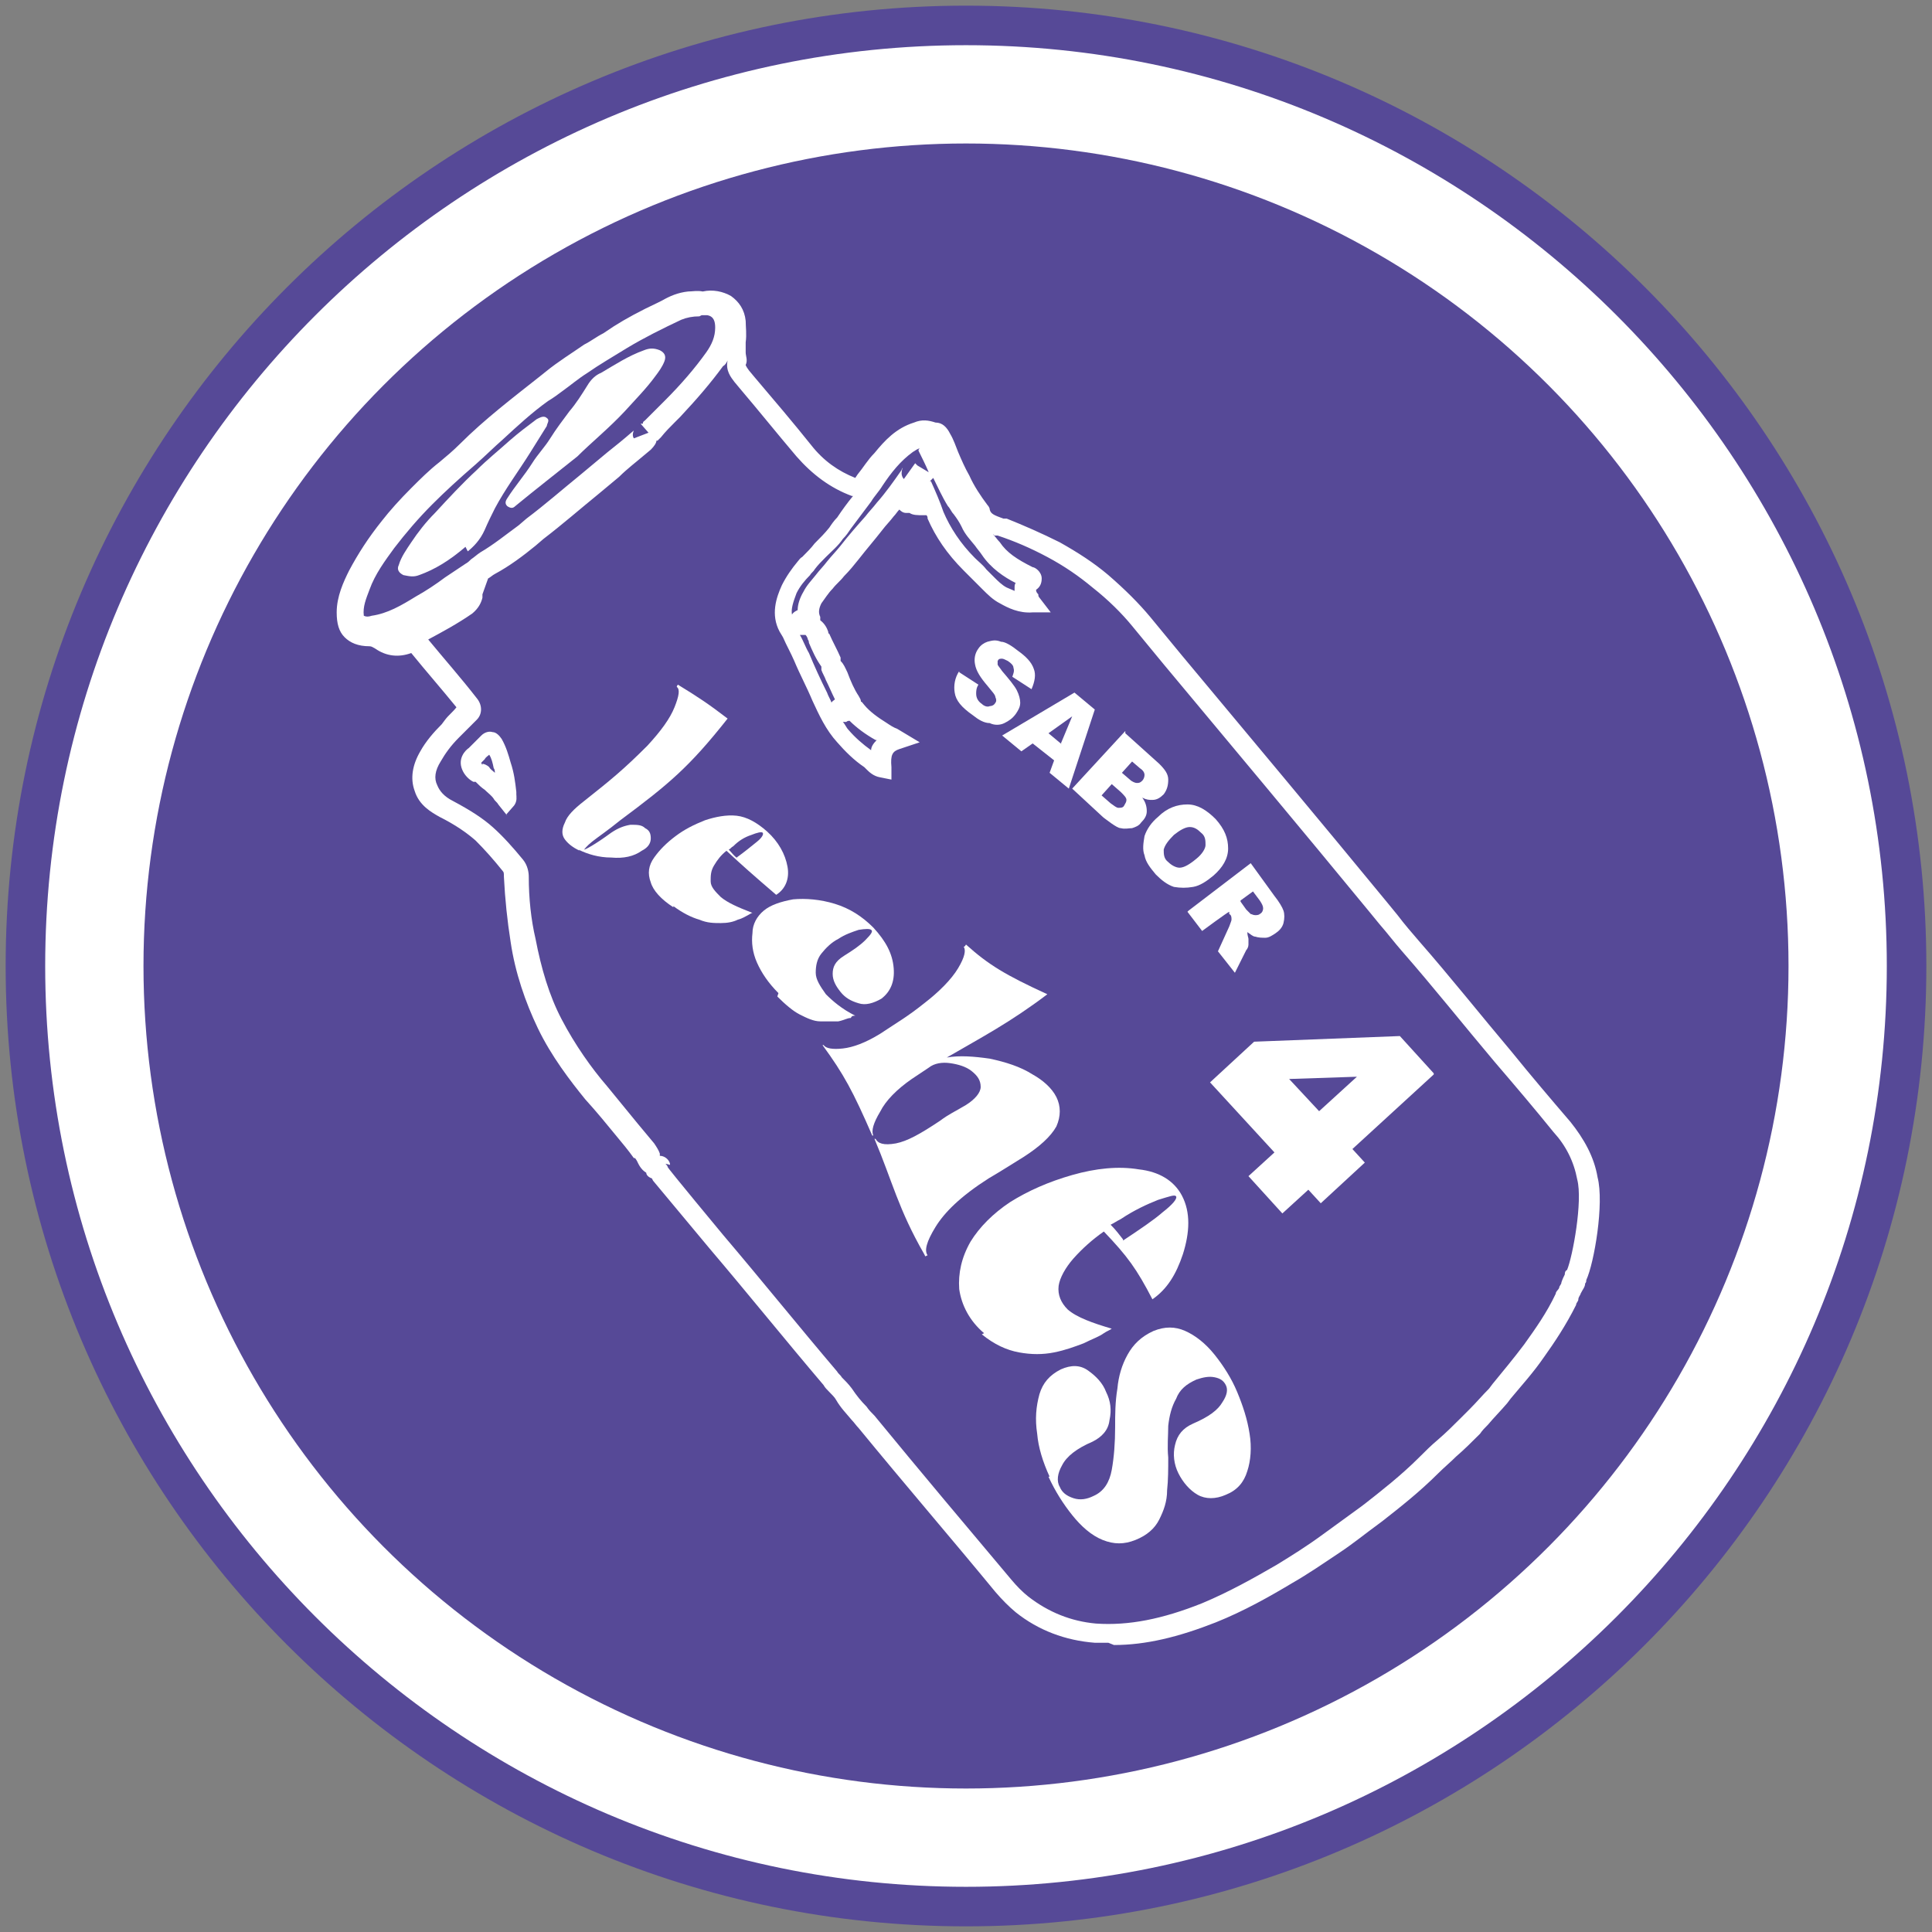 <?xml version="1.0" encoding="UTF-8"?> <svg xmlns="http://www.w3.org/2000/svg" id="Capa_1" width="171" height="171" version="1.1" viewBox="0 0 171 171"><rect x="0" y="0" width="171" height="171" fill="#808080" stroke="none"/><defs><style> .st0 { fill: #564997; } .st1 { fill: #fff; } </style></defs><circle class="st1" cx="85.5" cy="85.5" r="83.2"></circle><g><circle class="st0" cx="85.5" cy="85.5" r="72.8"></circle><path class="st0" d="M85.5,170.5C38.6,170.5.5,132.4.5,85.5S38.6.5,85.5.5s85,38.1,85,85-38.1,85-85,85ZM85.5,4C40.6,4,4,40.6,4,85.5s36.6,81.5,81.5,81.5,81.5-36.6,81.5-81.5S130.4,4,85.5,4Z"></path><g><path class="st1" d="M98.1,145.4c-.4,0-.8,0-1.2,0-2.6-.2-5-1.1-7-2.7-.6-.5-1.2-1.1-1.8-1.8-3.7-4.5-8-9.5-12.1-14.5-.2-.2-.4-.5-.6-.7-.5-.6-1-1.1-1.4-1.8-.1-.2-.4-.5-.6-.7-.2-.2-.4-.4-.5-.6-3.4-4-6.7-8.1-10.1-12.1l-5-6c0,0-.1-.2-.1-.2-.3-.1-.5-.3-.5-.5-.5-.3-.7-.8-.8-1,0,0-.1-.2-.2-.3h-.1c-.5-.7-1-1.3-1.5-1.9-.9-1.1-1.8-2.2-2.8-3.3-1.3-1.6-3-3.8-4.2-6.3-1.1-2.3-2-4.9-2.4-7.6-.3-1.9-.5-3.8-.6-5.8,0-.3,0-.4-.1-.5-.8-1-1.6-1.9-2.4-2.7-.8-.7-1.8-1.4-3.2-2.1-.7-.4-1.8-1-2.2-2.3-.4-1.1-.2-2.3.5-3.5.5-.9,1.2-1.7,1.9-2.4l.3-.4c.3-.4.7-.7,1-1.1-1.3-1.6-2.7-3.2-4-4.8-1.1.4-2.2.3-3.2-.4-.2-.1-.3-.2-.5-.2-1,0-1.7-.3-2.2-.8-.5-.5-.7-1.2-.7-2.2,0-1.4.6-2.7,1.1-3.7.8-1.5,1.7-2.9,2.9-4.4.7-.9,1.6-1.9,2.6-2.9.8-.8,1.6-1.6,2.5-2.3.6-.5,1.2-1,1.8-1.6,2.2-2.2,4.7-4.1,7.1-6l.5-.4c1.1-.9,2.4-1.7,3.4-2.4.6-.3,1.1-.7,1.7-1l.9-.6c1.1-.7,2.4-1.4,3.9-2.1l.4-.2c.7-.4,1.4-.7,2.3-.8.4,0,.8-.1,1.3,0,.9-.2,1.8,0,2.5.4.7.5,1.2,1.2,1.3,2.2,0,.5.1,1.2,0,1.9,0,.3,0,.6,0,.9,0,.3.2.7,0,1.1,0,0,0,.1.3.5l.5.6c1.7,2,3.4,4,5,6,1.1,1.4,2.4,2.3,3.9,2.9l.2-.3c.5-.6.9-1.3,1.5-1.9.9-1.1,1.9-2.2,3.5-2.7.7-.3,1.3-.2,1.9,0,.6,0,1,.4,1.3,1,.3.5.5,1.1.7,1.6.3.7.6,1.4,1,2.1.4.9,1,1.8,1.6,2.6,0,0,.2.2.2.4.1.4.4.5,1.2.8h.3c1.5.6,3.1,1.3,4.7,2.1,1.6.9,3,1.8,4.3,2.9,1.5,1.3,2.7,2.5,3.7,3.7l2.8,3.4c6,7.2,12.2,14.6,18.2,21.9l.9,1.1c.6.8,1.3,1.6,1.9,2.3,2.8,3.2,5.5,6.6,8.2,9.8,1.7,2.1,3.4,4.1,5.2,6.2,1.2,1.5,2.1,3.1,2.4,4.9.6,2.3-.3,7.6-1,9.1,0,.1,0,.2-.1.3,0,.3-.2.5-.4.9,0,.1-.2.3-.2.5,0,.2-.2.3-.2.5h0c-.9,1.8-1.9,3.3-2.9,4.7-.9,1.3-1.9,2.4-2.9,3.6l-.3.4c-.6.7-1.2,1.3-1.7,1.9-.3.3-.5.5-.7.8-.7.7-1.4,1.4-2.1,2-.5.5-1.1,1-1.6,1.5-1.7,1.7-3.5,3.1-4.9,4.2l-.4.3c-1.1.8-2.2,1.7-3.4,2.5-1.5,1-2.8,1.9-4.2,2.7-2,1.2-4.3,2.5-6.8,3.5-3.3,1.3-6.2,2-9,2ZM58.9,103c0,0,.2.2.2.3h0c0,.1,4.9,6,4.9,6,3.4,4,6.7,8.1,10.1,12.1.1.2.3.3.4.5.3.3.6.6.9,1,.4.6.8,1.1,1.3,1.6.2.3.4.5.7.8,4.1,5,8.4,10.1,12.1,14.5.5.6,1,1.1,1.5,1.5,1.8,1.4,3.8,2.2,6,2.4,2.9.2,5.9-.4,9.4-1.8,2.4-1,4.7-2.3,6.6-3.4,1.3-.8,2.6-1.6,4.1-2.7,1.1-.8,2.2-1.6,3.3-2.4l.4-.3c1.4-1.1,3.2-2.5,4.8-4.1.5-.5,1.1-1.1,1.7-1.6.7-.6,1.4-1.3,2-1.9.3-.3.5-.5.8-.8.6-.6,1.1-1.2,1.7-1.8l.3-.4c.9-1.1,1.9-2.3,2.8-3.5,1-1.4,2-2.8,2.8-4.5h0c0-.2.2-.3.3-.5,0-.2.2-.3.2-.5.1-.3.2-.5.3-.7,0-.1,0-.3.2-.4.5-1.2,1.4-6.1.9-8-.3-1.6-1-3-2.1-4.2-1.7-2.1-3.4-4.1-5.2-6.2-2.7-3.2-5.4-6.6-8.2-9.8-.7-.8-1.3-1.6-2-2.4l-.9-1.1c-6-7.3-12.2-14.7-18.2-21.9l-2.8-3.4c-.9-1.1-2.1-2.3-3.5-3.4-1.2-1-2.5-1.9-4-2.7-1.5-.8-2.9-1.4-4.4-1.9h-.3c0,0,0-.1-.1-.1.2.2.4.5.6.7.6.9,1.5,1.5,2.9,2.2.2,0,.8.4.8,1,0,.5-.2.8-.5,1,0,.2.1.3.2.4,0,.1,0,.2.1.3l1,1.3h-1.6c-1.2.1-2.2-.4-2.9-.8-.6-.3-1.1-.8-1.5-1.2l-.7-.7c-.3-.3-.7-.7-1-1-1.5-1.5-2.5-3-3.2-4.6,0-.1,0-.2-.1-.3h-.3c-.5,0-.9,0-1.2-.2,0,0-.2,0-.3,0-.3,0-.5-.2-.6-.3-.2.2-.3.4-.5.6-.3.4-.7.8-1,1.2-.7.9-1.4,1.7-2.1,2.6-.4.5-.8,1-1.3,1.5-.3.4-.7.7-1,1.1-.4.4-.7.9-1,1.3-.2.4-.3.8-.1,1.2v.3c.4.3.6.7.7,1,0,0,0,.2.1.2.3.7.7,1.4,1,2.1v.3c.3.3.4.6.6,1,.3.8.6,1.5,1,2.1.1.2.2.3.2.5.1,0,.2.2.3.3.5.6,1.2,1.1,2,1.6.3.2.6.4.9.5l2,1.2-1.8.6c-.6.2-.8.5-.7,1.6v1.1c0,0-1-.2-1-.2-.6-.1-1-.5-1.2-.7,0,0-.1-.1-.2-.2-.9-.6-1.7-1.4-2.4-2.2-1-1.1-1.6-2.4-2.2-3.7-.5-1.2-1.1-2.3-1.6-3.5-.3-.7-.7-1.4-1-2.1l-.3-.5c-.8-1.5-.3-3,.2-4.1.4-.8.9-1.5,1.4-2.1.1-.1.2-.3.4-.4.4-.4.8-.8,1.1-1.2.5-.5.9-.9,1.3-1.4.2-.3.4-.6.7-.9.4-.6.9-1.3,1.4-1.9,0,0,0,0-.1,0-1.9-.7-3.5-1.9-4.9-3.5-1.7-2-3.3-4-5-6l-.5-.6c-.3-.4-.8-1-.6-1.9-.1.2-.2.4-.4.5-1.1,1.5-2.3,2.9-3.8,4.5l-.5.5c-.4.4-.8.8-1.2,1.3,0,0-.2.2-.3.3h-.1c0,.1,0,0,0,0,0,.2-.2.5-.5.8l-.6.5c-.7.6-1.5,1.2-2.2,1.9-.6.5-1.2,1-1.8,1.5-1.6,1.3-3.2,2.7-4.9,4l-.7.6c-1.1.9-2.3,1.8-3.6,2.5-.2.1-.4.3-.6.4l-.5,1.4c0,.1,0,.2,0,.3-.1.4-.3.9-.9,1.4-1.3.9-2.6,1.6-3.9,2.3,0,0,0,0,0,0,1.4,1.7,2.9,3.4,4.3,5.2.5.6.5,1.4,0,1.9-.4.4-.8.8-1.2,1.2l-.4.4c-.7.7-1.2,1.4-1.6,2.1-.5.8-.6,1.5-.3,2.1.2.5.6,1,1.4,1.4,1.5.8,2.6,1.5,3.5,2.3.9.8,1.8,1.8,2.7,2.9.4.5.5,1.1.5,1.5,0,1.9.2,3.8.6,5.5.5,2.6,1.2,5,2.3,7.1,1.2,2.3,2.7,4.4,4,5.9.9,1.1,1.8,2.2,2.7,3.3.5.6,1,1.2,1.5,1.8h0c.2.3.4.6.5.9,0,.1,0,.2,0,.2.4,0,.8.3.9.7,0,0,0,0,0,.1ZM74.6,63.9c.2.2.3.5.5.7.6.7,1.3,1.3,2,1.8,0-.3.2-.6.5-.9,0,0,0,0-.1,0-.9-.5-1.7-1.1-2.3-1.7-.1,0-.2,0-.3.1-.1,0-.2,0-.3,0ZM74.4,62.5s0,0,0,0c0,0,0,0,0,0ZM70.8,56.2c.3.5.5,1.1.8,1.6.5,1.2,1,2.3,1.6,3.5.1.3.3.6.4.9,0,0,0,0,0,0,0-.1.2-.2.3-.3-.3-.6-.5-1.1-.8-1.7-.1-.3-.3-.6-.4-.9v-.3c-.5-.7-.8-1.4-1.1-2.1,0,0,0-.2-.1-.3,0-.1-.1-.3-.2-.4,0,0,0,0,0,0h-.3c0,0-.2,0-.2,0,0,0,0,0,0,0ZM70.8,56.2s0,0,0,0h0s0,0,0,0ZM61.9,28c-.6,0-1.1.1-1.6.3-1.7.8-3.3,1.6-4.8,2.5-1.3.8-2.5,1.5-3.5,2.2-.8.5-1.5,1.1-2.2,1.6-.4.3-.8.6-1.3.9-1.4,1-2.7,2.2-4,3.4-.8.7-1.6,1.5-2.4,2.2-1.5,1.3-2.7,2.4-3.8,3.5-1.3,1.3-2.4,2.6-3.4,3.9-.8,1.1-1.7,2.3-2.2,3.7-.3.8-.6,1.5-.5,2.3.2.1.4.1.7,0,1.4-.2,2.6-.9,3.9-1.7.9-.5,1.8-1.1,2.6-1.7.6-.4,1.2-.8,1.8-1.2.2-.1.4-.3.5-.4.3-.2.5-.4.8-.6,1.2-.7,2.3-1.6,3.4-2.4l.7-.6c1.6-1.2,3.2-2.6,4.8-3.9.6-.5,1.2-1,1.8-1.5.7-.6,1.5-1.2,2.2-1.8l.7-.6c0,0-.2.4,0,.7l1.3-.5-.7-.8h.2c0-.2.1-.2.2-.3.4-.4.8-.8,1.2-1.2l.5-.5c1.5-1.5,2.7-2.9,3.7-4.3.5-.7.8-1.4.8-2.2,0-.5-.1-1-.7-1.1-.2,0-.4,0-.5,0ZM81.4,39.7c-.2,0-.4.2-.6.3-1.1.8-1.9,1.8-2.7,3-.3.5-.7.9-1,1.4-.6.8-1.2,1.6-1.8,2.4-.2.3-.4.6-.7.9-.4.6-1,1.1-1.5,1.6-.4.4-.7.7-1,1.1-.1.2-.3.3-.4.5-.5.5-.9,1-1.2,1.6-.3.8-.5,1.4-.4,1.9.1-.2.3-.3.5-.4,0,0,0,0,0,0,0-.5.2-1.1.5-1.6.3-.6.7-1,1.1-1.5.3-.4.7-.8,1-1.2.4-.5.8-.9,1.2-1.4.7-.9,1.4-1.7,2.2-2.6.3-.4.7-.8,1-1.2.8-.9,1.5-1.9,2.2-2.9,0,0,0-.1.1-.2,0,0-.1.2-.1.5,0,.2.1.4.2.5l1-1.4c0,0,.1.1.2.2,0,0,0,0,0,0h0s0,0,0,0c0,0,.1,0,.2,0,0,0-.1,0-.2,0l1,.6c-.3-.7-.6-1.3-.9-1.9,0,0,0-.1,0-.1ZM82.4,42.6c.4.9.8,1.8,1.1,2.7.6,1.4,1.5,2.8,2.8,4.1.3.3.7.6,1,1l.7.7c.3.3.7.7,1.1.9.2.1.5.2.7.3,0-.1,0-.2,0-.3,0-.1,0-.3.1-.4-1-.5-2.2-1.3-3-2.5-.2-.3-.4-.5-.6-.8-.4-.5-.9-1-1.2-1.7-.2-.4-.4-.7-.7-1.1-.2-.2-.3-.5-.5-.7-.5-.8-.9-1.7-1.3-2.5,0,0-.2.2-.3.3ZM82.2,41.6l.3.2h0s-.3-.2-.3-.2ZM62.1,25.9s0,0,0,0c0,0,0,0,0,0ZM44.9,72.2l-.8-1c-.1-.2-.3-.3-.4-.5-.2-.3-.5-.5-.8-.8-.3-.2-.5-.4-.8-.7,0,0-.1,0-.2,0-.4-.2-.8-.6-1-1.1-.4-1,.3-1.7.6-1.9l.2-.2c.3-.3.6-.6.9-.9.3-.3.7-.4,1-.3.3,0,.6.3.8.6.4.7.6,1.4.8,2.1.3.9.4,1.7.5,2.6v.2c0,.2.1.6-.2,1l-.7.8ZM42,69.1s0,0,0,0c0,0,0,0,0,0ZM42.7,67.6c.1,0,.4.1.6.3.1.2.3.3.5.5,0-.1,0-.3-.1-.4-.1-.5-.2-.9-.4-1.2-.1.1-.3.2-.4.4l-.3.3s0,0,0,0c0,0,0,.1.1.2ZM42.8,67.7s0,0,0,0c0,0,0,0,0,0Z"></path><path class="st1" d="M41.2,48.4c-1.4,1.2-2.7,2-4.1,2.5-.5.2-.9.1-1.4,0-.4-.2-.6-.5-.4-.9.2-.7.7-1.4,1.1-2,.6-.9,1.3-1.8,2.1-2.6,1.2-1.3,2.4-2.6,3.7-3.8.9-.9,1.9-1.7,2.9-2.6.8-.7,1.6-1.3,2.4-1.9,0,0,0,0,.2-.1.2-.1.5-.2.7,0,.3.2,0,.5,0,.7-.5.8-1,1.6-1.5,2.4-1,1.6-2.2,3.2-3.1,4.9-.3.6-.6,1.2-.9,1.9-.4.9-1,1.5-1.5,1.9"></path><path class="st1" d="M51.1,40.4c-2,1.6-3.8,3-5.5,4.4-.2.2-.4.2-.7,0-.2-.2-.2-.4,0-.7.7-1.1,1.5-2,2.2-3.1.5-.8,1.1-1.4,1.6-2.2.5-.8,1.1-1.6,1.7-2.4.6-.7,1.1-1.5,1.6-2.3.3-.5.7-.9,1.2-1.1,1.2-.7,2.4-1.5,3.8-2,.5-.2.9-.2,1.4,0,.4.2.6.5.4,1-.2.5-.5.9-.8,1.3-.8,1.1-1.8,2.1-2.7,3.1-1.4,1.5-3,2.8-4.2,4"></path><path class="st1" d="M51.3,75.3c-.6-.3-1-.6-1.3-1-.3-.4-.3-.9,0-1.5.2-.6.8-1.2,1.7-1.9,2.4-1.9,3.5-2.8,5.6-4.9,1.2-1.3,2-2.4,2.4-3.4.4-1,.5-1.6.2-1.8,0,0,0-.1.1-.2,1.8,1.1,2.7,1.7,4.4,3-3.4,4.3-5.2,5.8-9.5,9-1.1.9-2,1.5-2.5,1.9-.5.4-.7.7-.7.7.1,0,.9-.4,2.4-1.5.6-.4,1.1-.6,1.7-.7.6,0,1,0,1.3.3.4.2.5.5.5.9,0,.4-.2.8-.8,1.1-.7.5-1.6.7-2.7.6-1.1,0-2.1-.3-2.9-.7"></path><path class="st1" d="M59.6,80.3c-1.1-.7-1.8-1.5-2-2.2-.3-.8-.2-1.5.3-2.2.5-.7,1.1-1.3,1.9-1.9.8-.6,1.6-1,2.6-1.4.9-.3,1.9-.5,2.8-.4.9.1,1.8.6,2.7,1.4,1,.9,1.6,2,1.8,3.1.2,1.1-.2,2-1,2.5-2.1-1.8-3-2.6-4.4-3.9-.5.4-.8.8-1.1,1.3-.3.5-.3.9-.3,1.4,0,.5.4.9.9,1.4.6.5,1.5.9,2.8,1.4-.1,0-.2.1-.4.2-.2.1-.5.3-.9.4-.4.2-.9.3-1.5.3-.6,0-1.2,0-1.9-.3-.7-.2-1.5-.6-2.3-1.2M65.2,75.9c.7-.5,1.3-1,1.8-1.4.5-.4.6-.7.5-.8-.1-.1-.5,0-1,.2-.6.2-1.1.5-1.6,1-.2.1-.2.2-.4.3.3.3.4.5.8.8"></path><path class="st1" d="M68.9,87.9c-.9-.9-1.5-1.8-1.9-2.7-.4-.9-.5-1.8-.4-2.6,0-.8.4-1.5,1-2,.6-.5,1.5-.8,2.6-1,1.1-.1,2.4,0,3.7.4,1.3.4,2.4,1.1,3.4,2.1,1.1,1.2,1.7,2.3,1.8,3.6.1,1.2-.3,2.1-1.1,2.7-.7.4-1.4.6-2,.4-.7-.2-1.2-.5-1.6-1-.4-.5-.7-1-.7-1.6,0-.6.2-1.1,1-1.6.8-.5,1.4-.9,1.9-1.4.5-.5.7-.8.5-.9-.1-.1-.5-.1-1.1,0-.6.2-1.2.4-1.8.8-.6.3-1.1.8-1.5,1.3-.4.5-.5,1.1-.5,1.7,0,.6.4,1.2.9,1.9.6.6,1.4,1.3,2.6,1.9-.2,0-.3,0-.4.2-.3,0-.6.2-1.1.3-.5,0-1,0-1.6,0-.6,0-1.2-.3-1.8-.6-.6-.3-1.3-.9-2-1.6"></path><path class="st1" d="M81.8,111c-2.3-4-2.8-6.4-4.4-10.2,0,0,0,0,.1,0,.2.4.7.6,1.8.4,1-.2,2.1-.8,3.9-2,.8-.6,1.3-.8,2.3-1.4.8-.5,1.3-1.1,1.3-1.6,0-.6-.3-1-.8-1.4-.5-.4-1.2-.6-1.9-.7-.7-.1-1.4,0-1.9.4-.6.4-.9.6-1.5,1-1.3.9-2.3,1.9-2.8,2.9-.6,1-.8,1.7-.6,2.1,0,0,0,0-.1,0-1.7-3.9-2.5-5.4-4.4-8,0,0,0,0,.1,0,.2.3.8.4,1.7.3.9-.1,2-.5,3.3-1.3,1.5-1,2.4-1.5,3.9-2.7,1.3-1,2.4-2.1,3-3.1.6-1,.7-1.6.5-1.9,0,0,.1,0,.2-.2,2,1.8,3.5,2.7,7.2,4.4-3.3,2.5-5.8,3.8-8.9,5.6,1.1-.2,2.4-.1,3.8.1,1.4.3,2.7.7,3.8,1.4.9.5,1.7,1.2,2.1,2,.4.8.4,1.7,0,2.6-.5.9-1.5,1.8-2.9,2.7-1.3.8-1.9,1.2-3.1,1.9-2.5,1.6-3.9,3-4.7,4.3-.8,1.3-1,2.1-.7,2.5,0,0,0,0-.2.1"></path><path class="st1" d="M87.1,118c-1.3-1.1-2-2.5-2.2-3.9-.1-1.4.2-2.8,1-4.2.8-1.3,2-2.5,3.5-3.5,1.6-1,3.4-1.8,5.5-2.4,2.1-.6,4.1-.8,5.9-.5,1.8.2,3.1,1,3.8,2.3.8,1.5.7,3.3.1,5.2-.6,1.8-1.4,3.1-2.7,4-1.4-2.7-2.2-3.8-4.3-6-1,.7-1.9,1.5-2.7,2.4-.7.8-1.2,1.7-1.3,2.4-.1.8.2,1.5.8,2.1.8.7,2.2,1.2,3.9,1.7-.3.2-.4.2-.7.4-.4.3-1,.5-1.8.9-.8.3-1.6.6-2.6.8-1,.2-2,.2-3.1,0-1.1-.2-2.2-.7-3.3-1.6M99.4,109.8c1.5-1,2.7-1.8,3.5-2.5.9-.7,1.3-1.2,1.2-1.4-.1-.2-.6,0-1.6.3-1,.4-2.1.9-3.3,1.7-.4.2-.5.3-.9.5.5.5.7.8,1.1,1.3"></path><path class="st1" d="M84.9,59.5l1.7,1.1c-.2.3-.2.6-.2.8,0,.4.2.7.5.9.2.2.5.3.7.2.2,0,.4-.1.5-.3.1-.1.1-.3,0-.5,0-.2-.3-.5-.7-1-.6-.7-1-1.3-1.1-1.9-.1-.5,0-1,.3-1.4.2-.3.5-.5.8-.6.4-.1.7-.2,1.2,0,.4,0,1,.4,1.5.8.7.5,1.2,1,1.4,1.6.2.5.1,1.1-.2,1.8l-1.7-1.1c.1-.3.2-.5.1-.8,0-.2-.2-.4-.5-.6-.2-.1-.4-.2-.5-.2-.2,0-.3,0-.4.2,0,0,0,.2,0,.3,0,.1.2.3.4.6.6.7,1.1,1.3,1.3,1.7.2.4.3.8.3,1.1,0,.4-.2.7-.4,1-.3.4-.6.6-1,.8-.4.2-.9.2-1.3,0-.5,0-1-.3-1.5-.7-1-.7-1.5-1.3-1.6-2-.1-.6,0-1.3.4-1.9"></path><path class="st1" d="M93.3,67.3l-1.9-1.5-1,.7-1.7-1.4,6.4-3.8,1.8,1.5-2.3,7-1.7-1.4.4-1.1ZM93.9,65.8l1-2.4-2.1,1.5,1.2,1Z"></path><path class="st1" d="M99.6,64.9l3,2.7c.5.5.8.9.8,1.4s-.1.9-.4,1.3c-.3.3-.6.5-1,.5-.3,0-.5,0-.9-.2.3.4.4.8.4,1.2,0,.4-.2.7-.5,1-.2.3-.5.4-.8.5-.3,0-.6.1-1,0-.2,0-.5-.2-.8-.4-.4-.3-.7-.5-.8-.6l-2.7-2.5,4.7-5.1ZM97.5,70.4l.8.7c.3.2.5.4.7.4.2,0,.4,0,.5-.2.1-.2.2-.3.2-.5s-.2-.4-.5-.7l-.8-.7-.9,1ZM99.3,68.4l.7.6c.2.2.5.3.6.3.2,0,.3,0,.5-.2.1-.1.2-.3.2-.5,0-.2-.1-.4-.4-.6l-.7-.6-.9,1Z"></path><path class="st1" d="M102.5,72.3c.8-.8,1.7-1.1,2.6-1.1.9,0,1.7.5,2.5,1.3.8.9,1.1,1.7,1.1,2.6,0,.9-.5,1.7-1.3,2.4-.6.5-1.2.9-1.8,1-.6.1-1.1.1-1.7,0-.6-.2-1.1-.6-1.6-1.1-.5-.6-.9-1.1-1-1.7-.2-.5-.1-1.1,0-1.7.2-.6.6-1.2,1.2-1.7M103.9,73.9c-.5.5-.8.9-.9,1.3,0,.4,0,.8.4,1.1.3.3.7.5,1,.5.4,0,.9-.3,1.5-.8.5-.4.8-.9.8-1.2,0-.4,0-.8-.4-1.1-.3-.3-.6-.5-1-.5-.4,0-.9.3-1.4.7"></path><path class="st1" d="M105.2,80.6l5.5-4.2,2.1,2.9c.4.5.7,1,.8,1.3.1.3.1.7,0,1.1-.1.4-.4.7-.7.9-.3.2-.6.4-.9.4-.3,0-.6,0-.9-.1-.2,0-.4-.2-.7-.4,0,.3.1.5.1.6,0,0,0,.3,0,.5,0,.2-.1.4-.2.5l-1,2-1.5-1.9,1-2.2c.1-.3.2-.5.2-.6,0-.2,0-.4-.2-.5v-.2c-.1,0-2.4,1.7-2.4,1.7l-1.3-1.7ZM109.8,79.8l.5.7c0,0,.2.2.4.4.1,0,.2.1.4.1.1,0,.3,0,.4-.1.2-.1.3-.3.3-.5,0-.2-.1-.4-.3-.7l-.6-.8-1.1.8Z"></path><path class="st1" d="M126.9,95.1l-7.2,6.6,1.1,1.2-3.9,3.6-1.1-1.2-2.3,2.1-3-3.3,2.3-2.1-5.7-6.2,3.9-3.6,12.9-.5,3,3.3ZM116.7,98.4l3.4-3.1-6,.2,2.7,2.9Z"></path><path class="st1" d="M92.9,130.7c-.6-1.3-1-2.6-1.1-3.8-.2-1.3-.1-2.4.2-3.5.3-1,.9-1.7,1.9-2.2.9-.4,1.7-.4,2.4.1.7.5,1.3,1.1,1.6,1.9.4.8.5,1.6.3,2.5-.1.9-.7,1.5-1.5,1.9-1.4.6-2.3,1.3-2.7,2.1-.4.7-.5,1.4-.2,1.9.2.5.6.8,1.2,1,.6.2,1.2.1,1.8-.2.9-.4,1.4-1.2,1.6-2.3.2-1.1.3-2.4.3-3.8,0-1.1,0-2.2.2-3.4.1-1.1.4-2.1.9-3,.5-.9,1.2-1.6,2.3-2.1,1-.4,1.9-.4,2.8,0,.9.4,1.8,1.1,2.6,2.1s1.5,2.1,2,3.3c.5,1.2.9,2.4,1.1,3.7.2,1.2.1,2.4-.2,3.3-.3,1-.9,1.7-1.9,2.1-.9.4-1.8.4-2.5,0s-1.3-1.1-1.7-1.9c-.4-.8-.5-1.7-.3-2.5.2-.9.7-1.5,1.6-1.9,1.4-.6,2.2-1.2,2.6-1.9.4-.6.5-1.1.3-1.5-.2-.4-.5-.6-1-.7-.5-.1-1,0-1.6.2-.9.4-1.5.9-1.8,1.7-.4.7-.6,1.5-.7,2.4,0,.9-.1,1.8,0,2.8,0,1,0,2-.1,2.9,0,1-.3,1.8-.7,2.6-.4.8-1.1,1.4-2.1,1.8-1,.4-1.9.4-2.9,0-1-.4-1.9-1.2-2.7-2.2-.8-1-1.5-2.1-2.1-3.4Z"></path></g></g></svg> 
